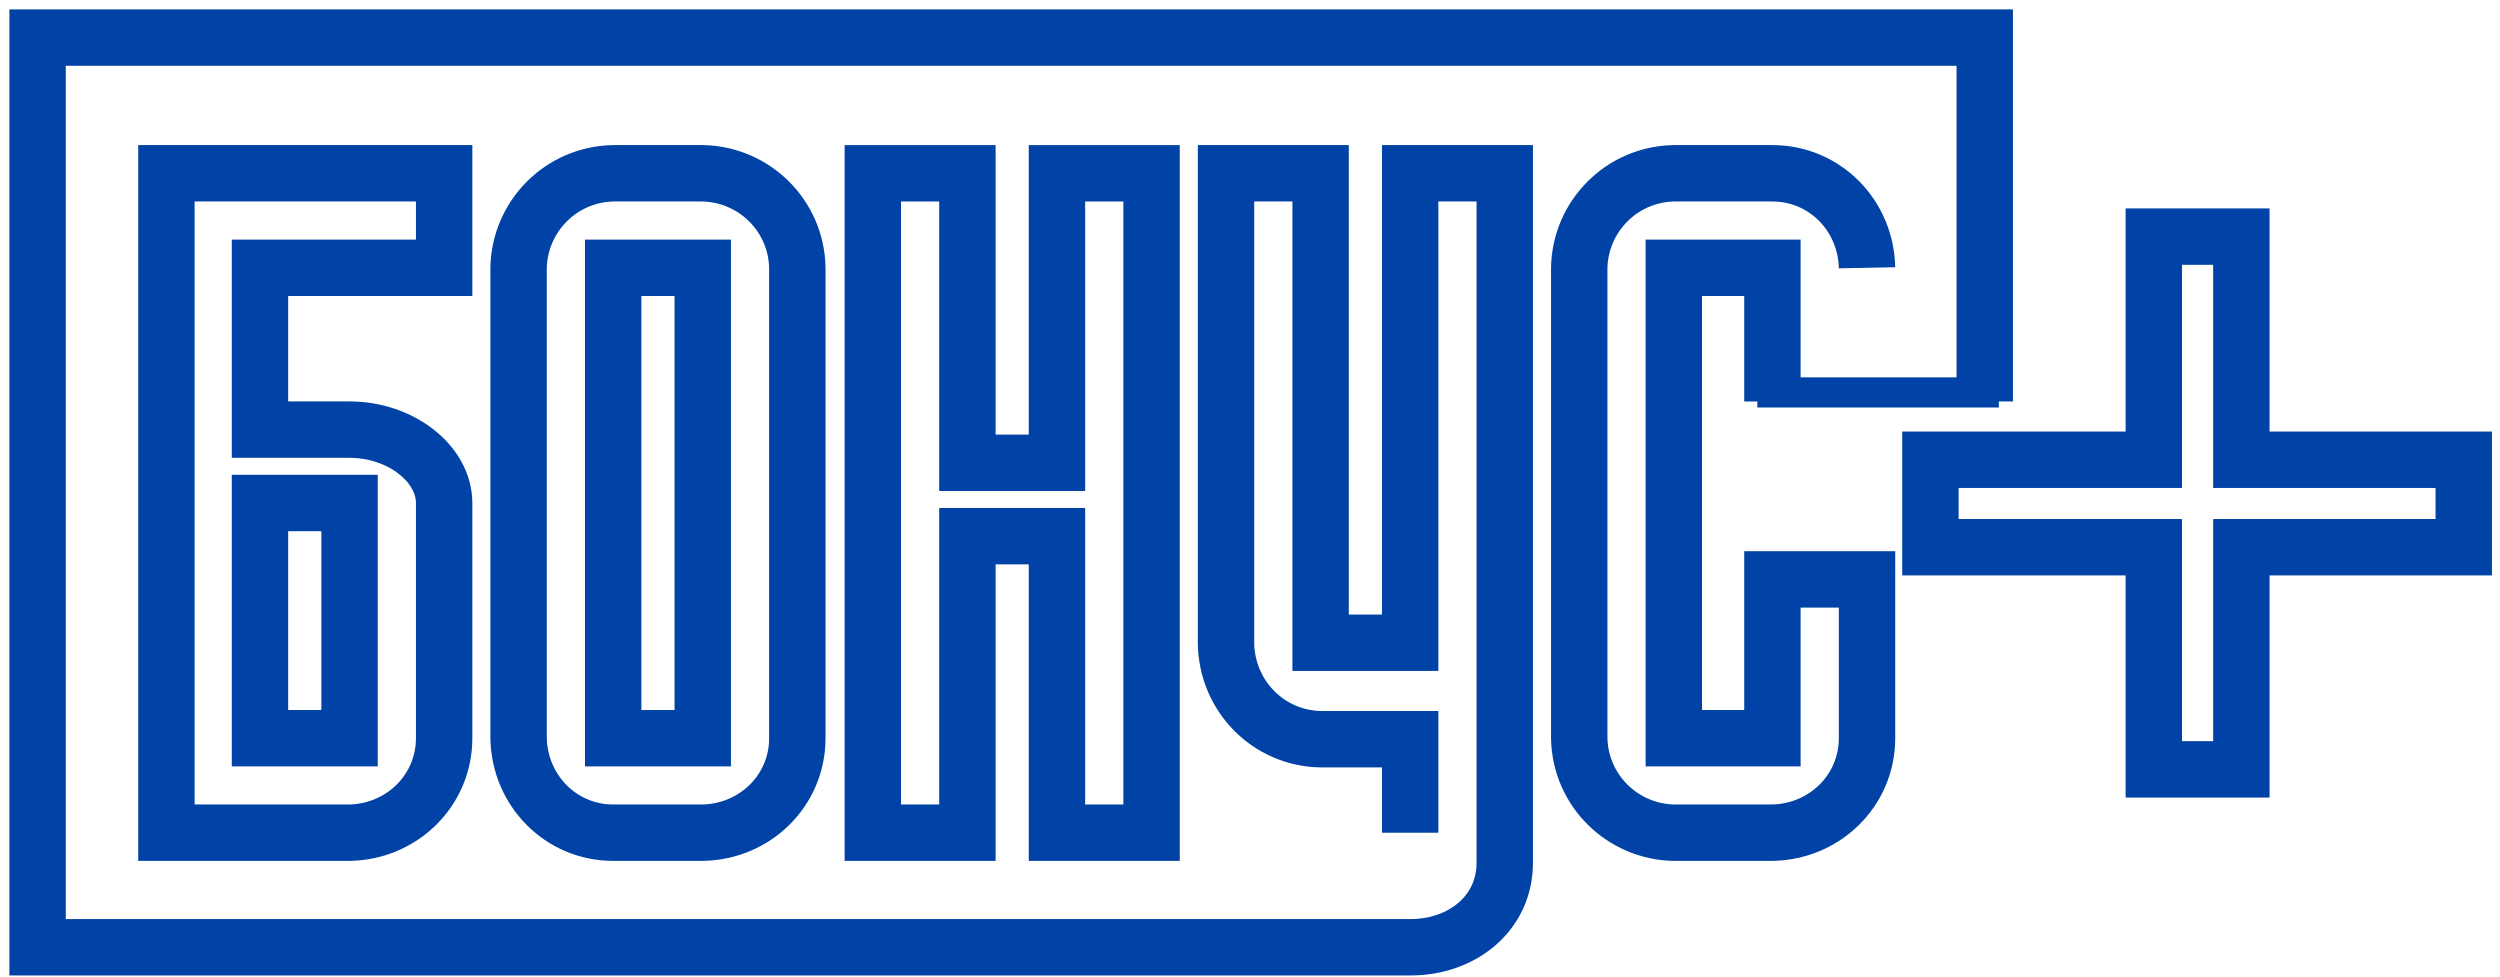 <svg width="133" height="52" viewBox="0 0 133 52" fill="none" xmlns="http://www.w3.org/2000/svg">
<path d="M13.831 14.246V22.856H18.596C21.326 22.856 23.628 24.674 23.628 26.759V39.273C23.628 42.053 21.38 44.246 18.596 44.299H8.853V9.219H23.628V14.246H13.831ZM13.831 26.759V39.273H18.596V26.759H13.831Z" stroke="#0042A5" stroke-width="3"/>
<path d="M37.386 9.219C40.116 9.273 42.365 11.465 42.418 14.246V39.273C42.418 42.053 40.17 44.246 37.386 44.299H32.622C29.838 44.299 27.643 42.053 27.589 39.273V14.246C27.643 11.519 29.838 9.273 32.622 9.219H37.386V9.219ZM37.386 39.273V14.246H32.622V39.273H37.386Z" stroke="#0042A5" stroke-width="3"/>
<path d="M46.434 44.299V9.219H51.466V24.62H56.23V9.219H61.263V44.299H56.23V28.524H51.466V44.299H46.434Z" stroke="#0042A5" stroke-width="3"/>
<path d="M75.021 44.3V39.326H70.256C67.472 39.273 65.278 37.027 65.224 34.246V9.219H70.256V34.193H75.021V9.219H80.053V45.904C80.053 48.578 77.805 50.396 75.021 50.396H2V2H105.589V21.358" stroke="#0042A5" stroke-width="3"/>
<path d="M94.293 21.358V14.246H89.047V39.273H94.293V30.823H99.326V39.273C99.326 42.053 97.077 44.246 94.293 44.299H89.047C86.317 44.246 84.068 42.053 84.015 39.273V14.246C84.068 11.519 86.263 9.273 89.047 9.219H94.293C97.077 9.219 99.272 11.465 99.326 14.246" stroke="#0042A5" stroke-width="3"/>
<path d="M106.338 20.075H93.49V21.679H106.338V20.075Z" fill="#0042A5"/>
<path d="M131.071 24.459H119.24V12.588H114.583V24.459H102.698V29.112H114.583V40.93H119.24V29.112H131.071V24.459Z" stroke="#0042A5" stroke-width="3"/>
</svg>
